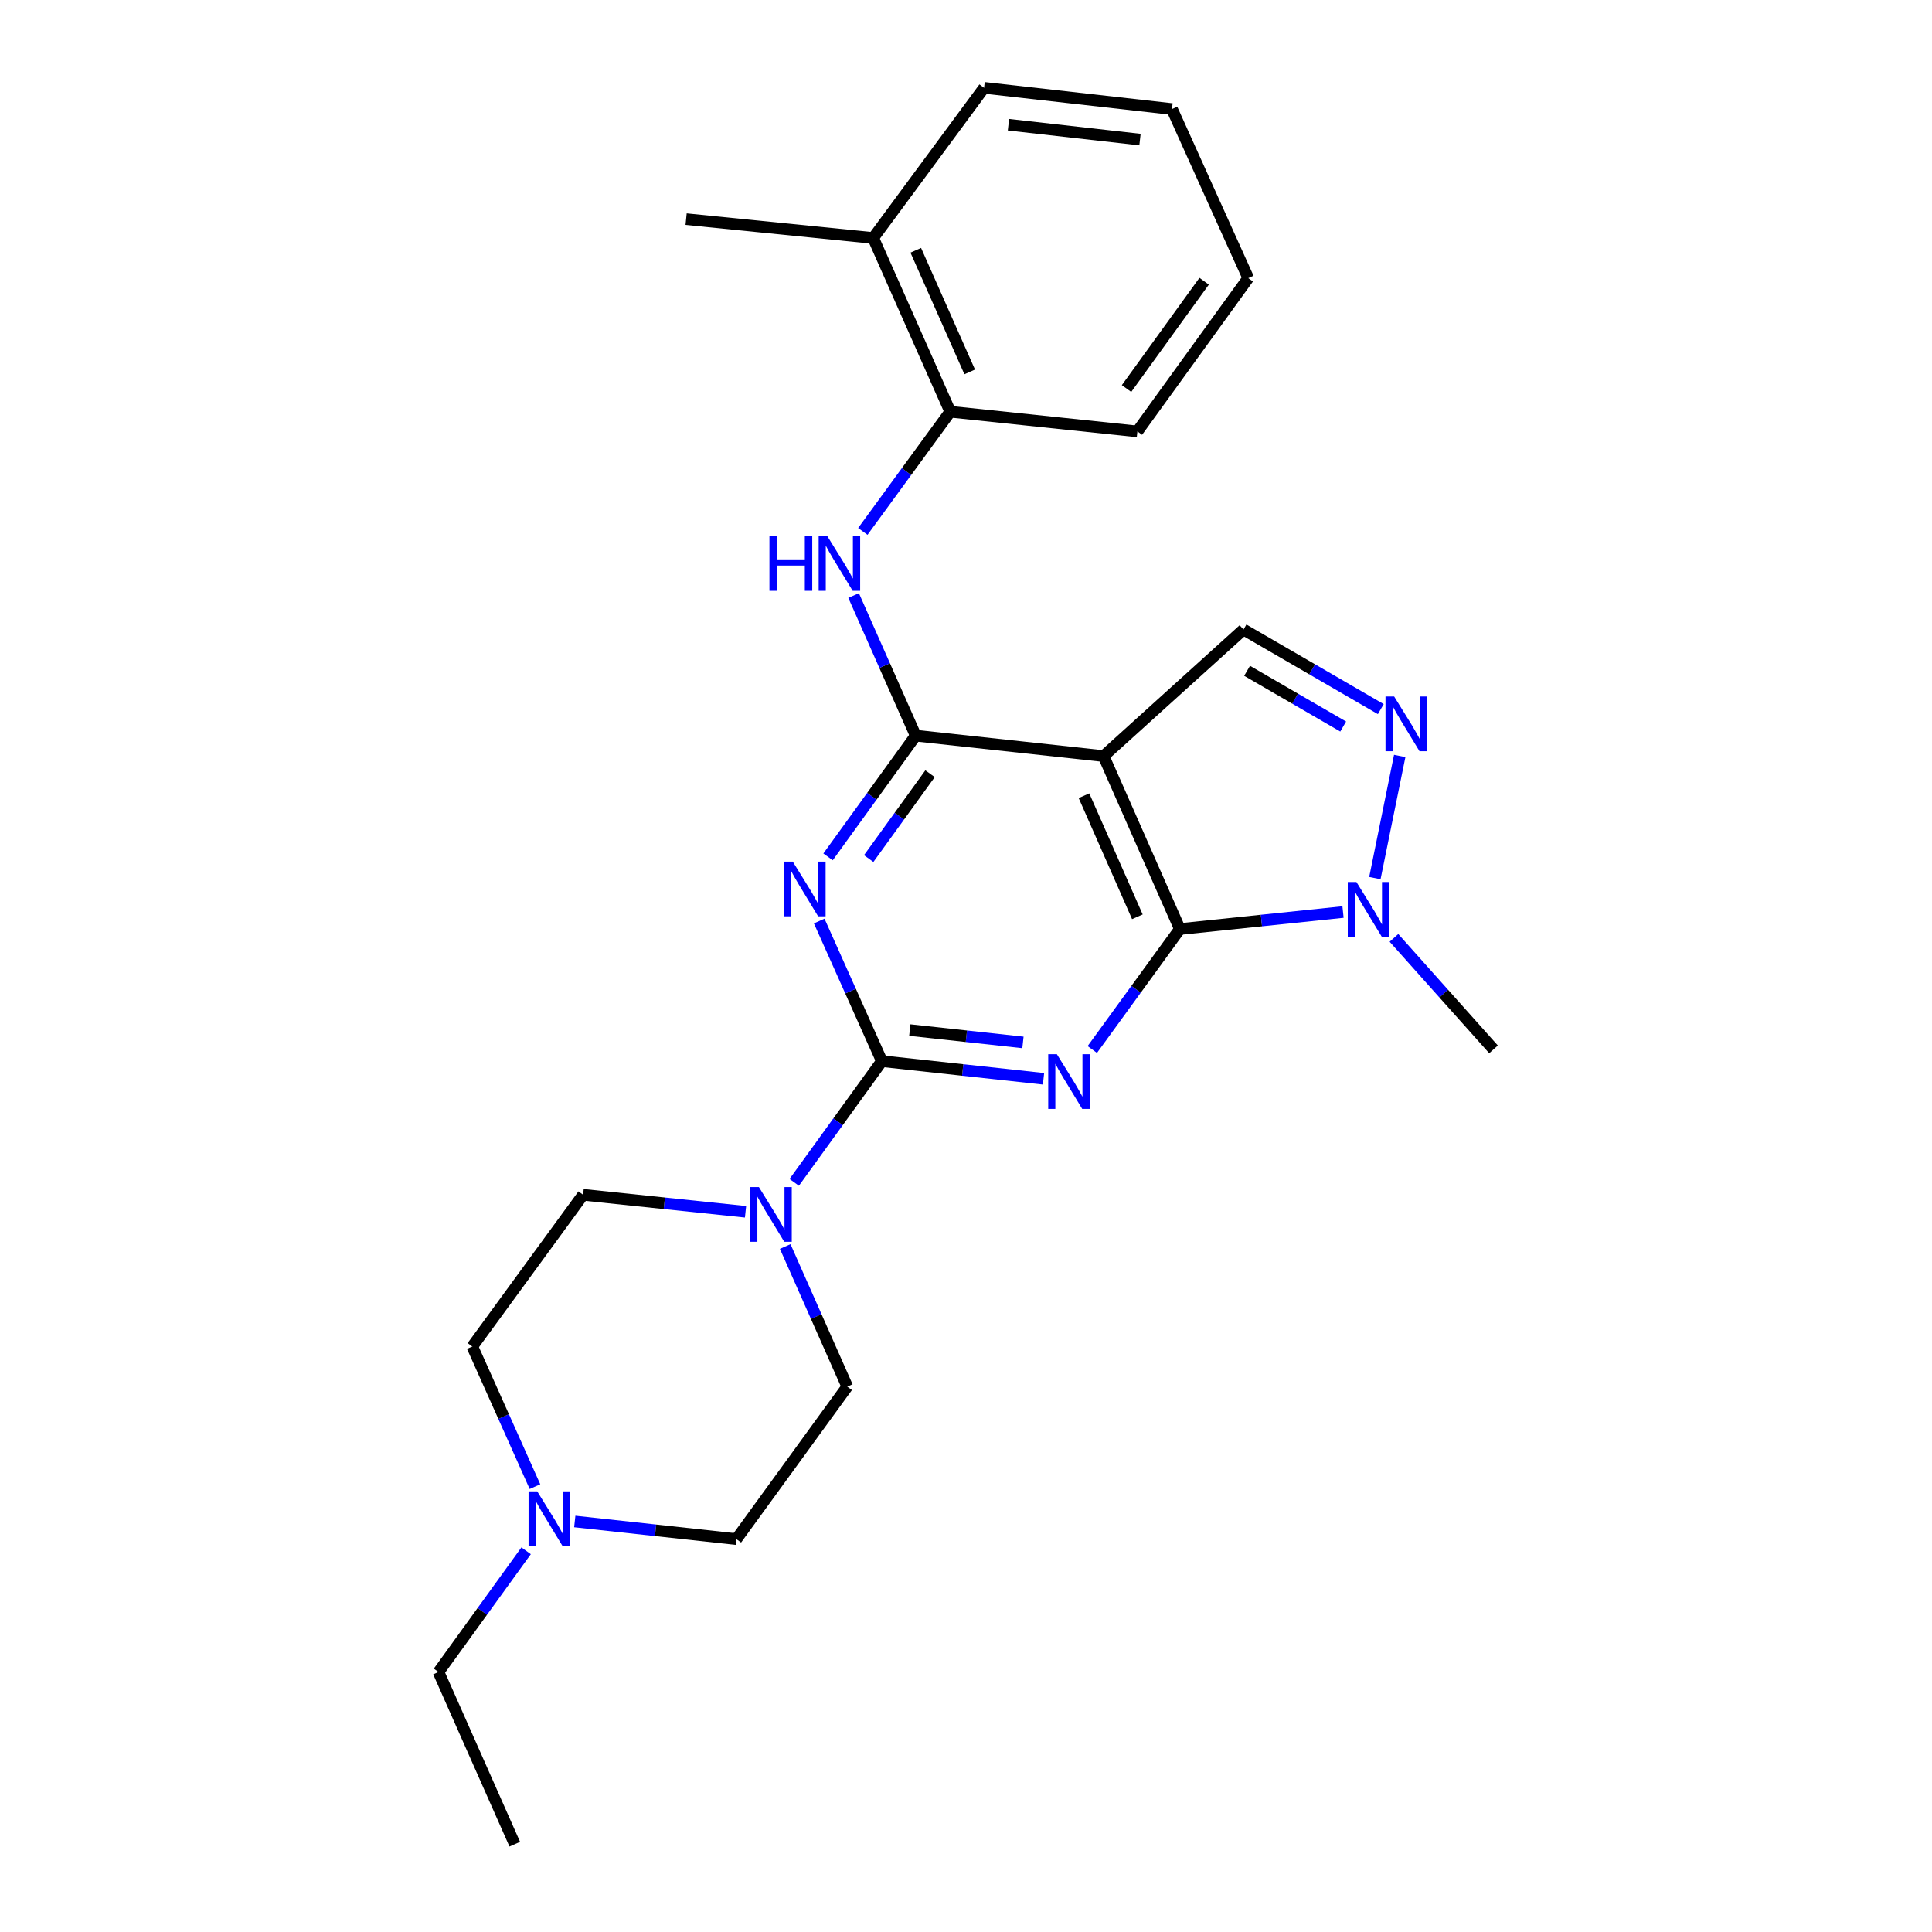 <?xml version='1.0' encoding='iso-8859-1'?>
<svg version='1.1' baseProfile='full'
              xmlns='http://www.w3.org/2000/svg'
                      xmlns:rdkit='http://www.rdkit.org/xml'
                      xmlns:xlink='http://www.w3.org/1999/xlink'
                  xml:space='preserve'
width='1000px' height='1000px' viewBox='0 0 1000 1000'>
<!-- END OF HEADER -->
<rect style='opacity:1.0;fill:#FFFFFF;stroke:none' width='1000' height='1000' x='0' y='0'> </rect>
<path class='bond-0' d='M 540.122,558.377 L 498.29,553.813' style='fill:none;fill-rule:evenodd;stroke:#0000FF;stroke-width:6px;stroke-linecap:butt;stroke-linejoin:miter;stroke-opacity:1' />
<path class='bond-0' d='M 498.29,553.813 L 456.459,549.249' style='fill:none;fill-rule:evenodd;stroke:#000000;stroke-width:6px;stroke-linecap:butt;stroke-linejoin:miter;stroke-opacity:1' />
<path class='bond-0' d='M 529.477,539.55 L 500.195,536.355' style='fill:none;fill-rule:evenodd;stroke:#0000FF;stroke-width:6px;stroke-linecap:butt;stroke-linejoin:miter;stroke-opacity:1' />
<path class='bond-0' d='M 500.195,536.355 L 470.913,533.161' style='fill:none;fill-rule:evenodd;stroke:#000000;stroke-width:6px;stroke-linecap:butt;stroke-linejoin:miter;stroke-opacity:1' />
<path class='bond-1' d='M 565.367,543.215 L 588.03,512.046' style='fill:none;fill-rule:evenodd;stroke:#0000FF;stroke-width:6px;stroke-linecap:butt;stroke-linejoin:miter;stroke-opacity:1' />
<path class='bond-1' d='M 588.03,512.046 L 610.692,480.878' style='fill:none;fill-rule:evenodd;stroke:#000000;stroke-width:6px;stroke-linecap:butt;stroke-linejoin:miter;stroke-opacity:1' />
<path class='bond-2' d='M 456.459,549.249 L 440.24,512.988' style='fill:none;fill-rule:evenodd;stroke:#000000;stroke-width:6px;stroke-linecap:butt;stroke-linejoin:miter;stroke-opacity:1' />
<path class='bond-2' d='M 440.24,512.988 L 424.021,476.728' style='fill:none;fill-rule:evenodd;stroke:#0000FF;stroke-width:6px;stroke-linecap:butt;stroke-linejoin:miter;stroke-opacity:1' />
<path class='bond-7' d='M 456.459,549.249 L 433.772,580.618' style='fill:none;fill-rule:evenodd;stroke:#000000;stroke-width:6px;stroke-linecap:butt;stroke-linejoin:miter;stroke-opacity:1' />
<path class='bond-7' d='M 433.772,580.618 L 411.085,611.987' style='fill:none;fill-rule:evenodd;stroke:#0000FF;stroke-width:6px;stroke-linecap:butt;stroke-linejoin:miter;stroke-opacity:1' />
<path class='bond-4' d='M 610.692,480.878 L 571.21,391.347' style='fill:none;fill-rule:evenodd;stroke:#000000;stroke-width:6px;stroke-linecap:butt;stroke-linejoin:miter;stroke-opacity:1' />
<path class='bond-4' d='M 588.702,474.534 L 561.064,411.862' style='fill:none;fill-rule:evenodd;stroke:#000000;stroke-width:6px;stroke-linecap:butt;stroke-linejoin:miter;stroke-opacity:1' />
<path class='bond-6' d='M 610.692,480.878 L 652.92,476.474' style='fill:none;fill-rule:evenodd;stroke:#000000;stroke-width:6px;stroke-linecap:butt;stroke-linejoin:miter;stroke-opacity:1' />
<path class='bond-6' d='M 652.92,476.474 L 695.147,472.069' style='fill:none;fill-rule:evenodd;stroke:#0000FF;stroke-width:6px;stroke-linecap:butt;stroke-linejoin:miter;stroke-opacity:1' />
<path class='bond-26' d='M 428.601,443.519 L 451.281,412.145' style='fill:none;fill-rule:evenodd;stroke:#0000FF;stroke-width:6px;stroke-linecap:butt;stroke-linejoin:miter;stroke-opacity:1' />
<path class='bond-26' d='M 451.281,412.145 L 473.961,380.771' style='fill:none;fill-rule:evenodd;stroke:#000000;stroke-width:6px;stroke-linecap:butt;stroke-linejoin:miter;stroke-opacity:1' />
<path class='bond-26' d='M 449.637,444.395 L 465.513,422.433' style='fill:none;fill-rule:evenodd;stroke:#0000FF;stroke-width:6px;stroke-linecap:butt;stroke-linejoin:miter;stroke-opacity:1' />
<path class='bond-26' d='M 465.513,422.433 L 481.389,400.471' style='fill:none;fill-rule:evenodd;stroke:#000000;stroke-width:6px;stroke-linecap:butt;stroke-linejoin:miter;stroke-opacity:1' />
<path class='bond-3' d='M 473.961,380.771 L 571.21,391.347' style='fill:none;fill-rule:evenodd;stroke:#000000;stroke-width:6px;stroke-linecap:butt;stroke-linejoin:miter;stroke-opacity:1' />
<path class='bond-9' d='M 473.961,380.771 L 457.896,344.509' style='fill:none;fill-rule:evenodd;stroke:#000000;stroke-width:6px;stroke-linecap:butt;stroke-linejoin:miter;stroke-opacity:1' />
<path class='bond-9' d='M 457.896,344.509 L 441.831,308.246' style='fill:none;fill-rule:evenodd;stroke:#0000FF;stroke-width:6px;stroke-linecap:butt;stroke-linejoin:miter;stroke-opacity:1' />
<path class='bond-8' d='M 571.21,391.347 L 643.639,325.834' style='fill:none;fill-rule:evenodd;stroke:#000000;stroke-width:6px;stroke-linecap:butt;stroke-linejoin:miter;stroke-opacity:1' />
<path class='bond-5' d='M 724.494,391.283 L 711.633,454.507' style='fill:none;fill-rule:evenodd;stroke:#0000FF;stroke-width:6px;stroke-linecap:butt;stroke-linejoin:miter;stroke-opacity:1' />
<path class='bond-25' d='M 714.699,367.035 L 679.169,346.435' style='fill:none;fill-rule:evenodd;stroke:#0000FF;stroke-width:6px;stroke-linecap:butt;stroke-linejoin:miter;stroke-opacity:1' />
<path class='bond-25' d='M 679.169,346.435 L 643.639,325.834' style='fill:none;fill-rule:evenodd;stroke:#000000;stroke-width:6px;stroke-linecap:butt;stroke-linejoin:miter;stroke-opacity:1' />
<path class='bond-25' d='M 695.231,376.047 L 670.36,361.627' style='fill:none;fill-rule:evenodd;stroke:#0000FF;stroke-width:6px;stroke-linecap:butt;stroke-linejoin:miter;stroke-opacity:1' />
<path class='bond-25' d='M 670.36,361.627 L 645.489,347.207' style='fill:none;fill-rule:evenodd;stroke:#000000;stroke-width:6px;stroke-linecap:butt;stroke-linejoin:miter;stroke-opacity:1' />
<path class='bond-17' d='M 721.509,485.438 L 747.276,514.29' style='fill:none;fill-rule:evenodd;stroke:#0000FF;stroke-width:6px;stroke-linecap:butt;stroke-linejoin:miter;stroke-opacity:1' />
<path class='bond-17' d='M 747.276,514.29 L 773.043,543.141' style='fill:none;fill-rule:evenodd;stroke:#000000;stroke-width:6px;stroke-linecap:butt;stroke-linejoin:miter;stroke-opacity:1' />
<path class='bond-12' d='M 406.424,645.192 L 422.485,681.454' style='fill:none;fill-rule:evenodd;stroke:#0000FF;stroke-width:6px;stroke-linecap:butt;stroke-linejoin:miter;stroke-opacity:1' />
<path class='bond-12' d='M 422.485,681.454 L 438.546,717.717' style='fill:none;fill-rule:evenodd;stroke:#000000;stroke-width:6px;stroke-linecap:butt;stroke-linejoin:miter;stroke-opacity:1' />
<path class='bond-13' d='M 385.889,627.215 L 343.852,622.817' style='fill:none;fill-rule:evenodd;stroke:#0000FF;stroke-width:6px;stroke-linecap:butt;stroke-linejoin:miter;stroke-opacity:1' />
<path class='bond-13' d='M 343.852,622.817 L 301.815,618.419' style='fill:none;fill-rule:evenodd;stroke:#000000;stroke-width:6px;stroke-linecap:butt;stroke-linejoin:miter;stroke-opacity:1' />
<path class='bond-10' d='M 446.597,275.058 L 469.221,244.085' style='fill:none;fill-rule:evenodd;stroke:#0000FF;stroke-width:6px;stroke-linecap:butt;stroke-linejoin:miter;stroke-opacity:1' />
<path class='bond-10' d='M 469.221,244.085 L 491.844,213.113' style='fill:none;fill-rule:evenodd;stroke:#000000;stroke-width:6px;stroke-linecap:butt;stroke-linejoin:miter;stroke-opacity:1' />
<path class='bond-14' d='M 491.844,213.113 L 451.971,123.181' style='fill:none;fill-rule:evenodd;stroke:#000000;stroke-width:6px;stroke-linecap:butt;stroke-linejoin:miter;stroke-opacity:1' />
<path class='bond-14' d='M 501.917,192.505 L 474.006,129.553' style='fill:none;fill-rule:evenodd;stroke:#000000;stroke-width:6px;stroke-linecap:butt;stroke-linejoin:miter;stroke-opacity:1' />
<path class='bond-19' d='M 491.844,213.113 L 588.712,223.298' style='fill:none;fill-rule:evenodd;stroke:#000000;stroke-width:6px;stroke-linecap:butt;stroke-linejoin:miter;stroke-opacity:1' />
<path class='bond-11' d='M 276.897,769.477 L 260.678,733.216' style='fill:none;fill-rule:evenodd;stroke:#0000FF;stroke-width:6px;stroke-linecap:butt;stroke-linejoin:miter;stroke-opacity:1' />
<path class='bond-11' d='M 260.678,733.216 L 244.459,696.956' style='fill:none;fill-rule:evenodd;stroke:#000000;stroke-width:6px;stroke-linecap:butt;stroke-linejoin:miter;stroke-opacity:1' />
<path class='bond-18' d='M 272.315,802.685 L 249.636,834.054' style='fill:none;fill-rule:evenodd;stroke:#0000FF;stroke-width:6px;stroke-linecap:butt;stroke-linejoin:miter;stroke-opacity:1' />
<path class='bond-18' d='M 249.636,834.054 L 226.957,865.424' style='fill:none;fill-rule:evenodd;stroke:#000000;stroke-width:6px;stroke-linecap:butt;stroke-linejoin:miter;stroke-opacity:1' />
<path class='bond-27' d='M 297.498,787.515 L 339.329,792.079' style='fill:none;fill-rule:evenodd;stroke:#0000FF;stroke-width:6px;stroke-linecap:butt;stroke-linejoin:miter;stroke-opacity:1' />
<path class='bond-27' d='M 339.329,792.079 L 381.161,796.643' style='fill:none;fill-rule:evenodd;stroke:#000000;stroke-width:6px;stroke-linecap:butt;stroke-linejoin:miter;stroke-opacity:1' />
<path class='bond-15' d='M 438.546,717.717 L 381.161,796.643' style='fill:none;fill-rule:evenodd;stroke:#000000;stroke-width:6px;stroke-linecap:butt;stroke-linejoin:miter;stroke-opacity:1' />
<path class='bond-16' d='M 301.815,618.419 L 244.459,696.956' style='fill:none;fill-rule:evenodd;stroke:#000000;stroke-width:6px;stroke-linecap:butt;stroke-linejoin:miter;stroke-opacity:1' />
<path class='bond-20' d='M 451.971,123.181 L 355.132,113.425' style='fill:none;fill-rule:evenodd;stroke:#000000;stroke-width:6px;stroke-linecap:butt;stroke-linejoin:miter;stroke-opacity:1' />
<path class='bond-21' d='M 451.971,123.181 L 509.356,45.455' style='fill:none;fill-rule:evenodd;stroke:#000000;stroke-width:6px;stroke-linecap:butt;stroke-linejoin:miter;stroke-opacity:1' />
<path class='bond-22' d='M 226.957,865.424 L 266.439,954.545' style='fill:none;fill-rule:evenodd;stroke:#000000;stroke-width:6px;stroke-linecap:butt;stroke-linejoin:miter;stroke-opacity:1' />
<path class='bond-23' d='M 588.712,223.298 L 646.097,143.952' style='fill:none;fill-rule:evenodd;stroke:#000000;stroke-width:6px;stroke-linecap:butt;stroke-linejoin:miter;stroke-opacity:1' />
<path class='bond-23' d='M 583.09,201.105 L 623.26,145.563' style='fill:none;fill-rule:evenodd;stroke:#000000;stroke-width:6px;stroke-linecap:butt;stroke-linejoin:miter;stroke-opacity:1' />
<path class='bond-28' d='M 509.356,45.455 L 606.614,56.44' style='fill:none;fill-rule:evenodd;stroke:#000000;stroke-width:6px;stroke-linecap:butt;stroke-linejoin:miter;stroke-opacity:1' />
<path class='bond-28' d='M 521.974,64.552 L 590.055,72.242' style='fill:none;fill-rule:evenodd;stroke:#000000;stroke-width:6px;stroke-linecap:butt;stroke-linejoin:miter;stroke-opacity:1' />
<path class='bond-24' d='M 646.097,143.952 L 606.614,56.44' style='fill:none;fill-rule:evenodd;stroke:#000000;stroke-width:6px;stroke-linecap:butt;stroke-linejoin:miter;stroke-opacity:1' />
<path  class='atom-0' d='M 547.037 545.655
L 556.317 560.655
Q 557.237 562.135, 558.717 564.815
Q 560.197 567.495, 560.277 567.655
L 560.277 545.655
L 564.037 545.655
L 564.037 573.975
L 560.157 573.975
L 550.197 557.575
Q 549.037 555.655, 547.797 553.455
Q 546.597 551.255, 546.237 550.575
L 546.237 573.975
L 542.557 573.975
L 542.557 545.655
L 547.037 545.655
' fill='#0000FF'/>
<path  class='atom-3' d='M 410.335 445.967
L 419.615 460.967
Q 420.535 462.447, 422.015 465.127
Q 423.495 467.807, 423.575 467.967
L 423.575 445.967
L 427.335 445.967
L 427.335 474.287
L 423.455 474.287
L 413.495 457.887
Q 412.335 455.967, 411.095 453.767
Q 409.895 451.567, 409.535 450.887
L 409.535 474.287
L 405.855 474.287
L 405.855 445.967
L 410.335 445.967
' fill='#0000FF'/>
<path  class='atom-6' d='M 721.613 360.513
L 730.893 375.513
Q 731.813 376.993, 733.293 379.673
Q 734.773 382.353, 734.853 382.513
L 734.853 360.513
L 738.613 360.513
L 738.613 388.833
L 734.733 388.833
L 724.773 372.433
Q 723.613 370.513, 722.373 368.313
Q 721.173 366.113, 720.813 365.433
L 720.813 388.833
L 717.133 388.833
L 717.133 360.513
L 721.613 360.513
' fill='#0000FF'/>
<path  class='atom-7' d='M 702.081 456.533
L 711.361 471.533
Q 712.281 473.013, 713.761 475.693
Q 715.241 478.373, 715.321 478.533
L 715.321 456.533
L 719.081 456.533
L 719.081 484.853
L 715.201 484.853
L 705.241 468.453
Q 704.081 466.533, 702.841 464.333
Q 701.641 462.133, 701.281 461.453
L 701.281 484.853
L 697.601 484.853
L 697.601 456.533
L 702.081 456.533
' fill='#0000FF'/>
<path  class='atom-8' d='M 392.813 614.435
L 402.093 629.435
Q 403.013 630.915, 404.493 633.595
Q 405.973 636.275, 406.053 636.435
L 406.053 614.435
L 409.813 614.435
L 409.813 642.755
L 405.933 642.755
L 395.973 626.355
Q 394.813 624.435, 393.573 622.235
Q 392.373 620.035, 392.013 619.355
L 392.013 642.755
L 388.333 642.755
L 388.333 614.435
L 392.813 614.435
' fill='#0000FF'/>
<path  class='atom-10' d='M 398.258 277.489
L 402.098 277.489
L 402.098 289.529
L 416.578 289.529
L 416.578 277.489
L 420.418 277.489
L 420.418 305.809
L 416.578 305.809
L 416.578 292.729
L 402.098 292.729
L 402.098 305.809
L 398.258 305.809
L 398.258 277.489
' fill='#0000FF'/>
<path  class='atom-10' d='M 428.218 277.489
L 437.498 292.489
Q 438.418 293.969, 439.898 296.649
Q 441.378 299.329, 441.458 299.489
L 441.458 277.489
L 445.218 277.489
L 445.218 305.809
L 441.338 305.809
L 431.378 289.409
Q 430.218 287.489, 428.978 285.289
Q 427.778 283.089, 427.418 282.409
L 427.418 305.809
L 423.738 305.809
L 423.738 277.489
L 428.218 277.489
' fill='#0000FF'/>
<path  class='atom-12' d='M 278.062 771.917
L 287.342 786.917
Q 288.262 788.397, 289.742 791.077
Q 291.222 793.757, 291.302 793.917
L 291.302 771.917
L 295.062 771.917
L 295.062 800.237
L 291.182 800.237
L 281.222 783.837
Q 280.062 781.917, 278.822 779.717
Q 277.622 777.517, 277.262 776.837
L 277.262 800.237
L 273.582 800.237
L 273.582 771.917
L 278.062 771.917
' fill='#0000FF'/>
</svg>
